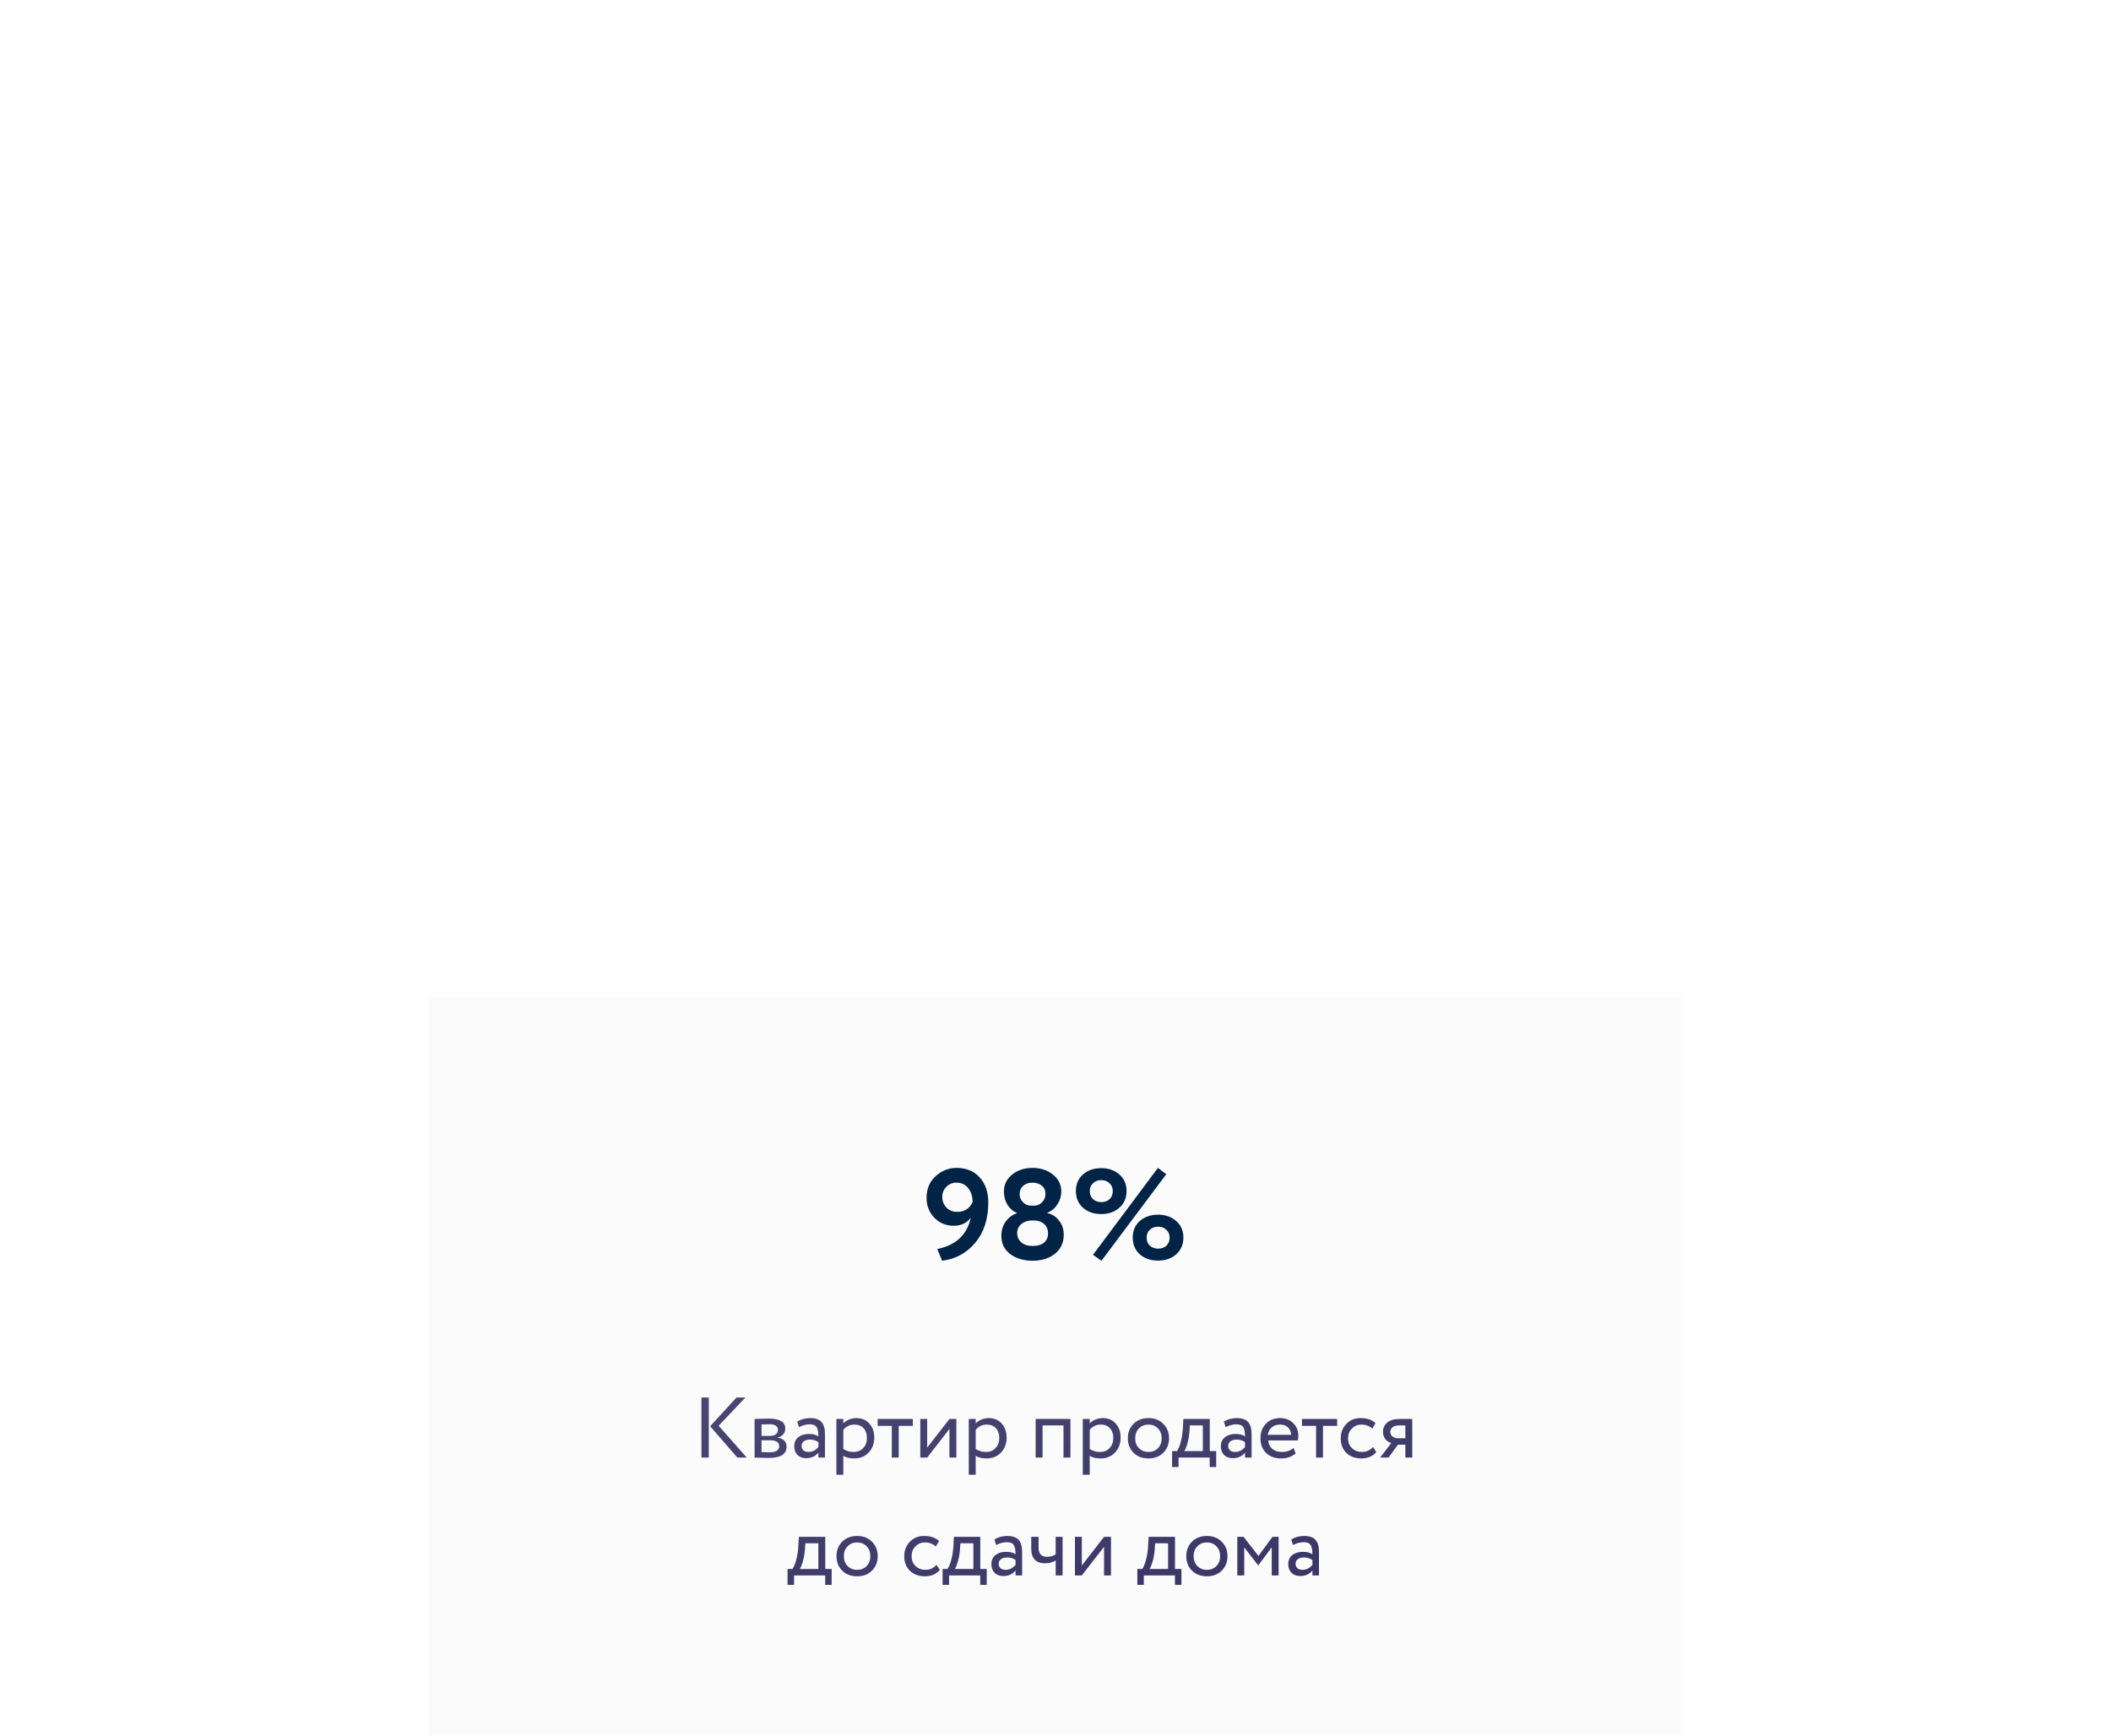 <?xml version="1.0" encoding="UTF-8"?> <svg xmlns="http://www.w3.org/2000/svg" width="394" height="324" viewBox="0 0 394 324" fill="none"> <g filter="url(#filter0_dddddd_212_154)"> <rect x="80" width="234" height="144" fill="#FBFBFB"></rect> <path d="M184.455 38.344C184.455 41.464 183.639 43.992 182.007 45.928C180.391 47.848 178.335 48.96 175.839 49.264L174.927 47.08C178.415 46.376 180.503 44.424 181.191 41.224C180.455 42.232 179.391 42.736 177.999 42.736C176.575 42.736 175.375 42.24 174.399 41.248C173.423 40.256 172.935 39.016 172.935 37.528C172.935 35.848 173.503 34.496 174.639 33.472C175.775 32.448 177.063 31.936 178.503 31.936C180.343 31.936 181.791 32.528 182.847 33.712C183.919 34.896 184.455 36.44 184.455 38.344ZM181.527 38.32C181.527 37.296 181.263 36.44 180.735 35.752C180.207 35.048 179.463 34.696 178.503 34.696C177.751 34.696 177.119 34.96 176.607 35.488C176.111 36.016 175.863 36.632 175.863 37.336C175.863 38.104 176.119 38.768 176.631 39.328C177.143 39.872 177.823 40.144 178.671 40.144C179.999 40.144 180.951 39.536 181.527 38.32ZM192.511 38.992H192.967C193.591 38.992 194.103 38.776 194.503 38.344C194.919 37.912 195.127 37.408 195.127 36.832C195.127 36.16 194.903 35.64 194.455 35.272C194.007 34.888 193.415 34.696 192.679 34.696C191.959 34.696 191.383 34.896 190.951 35.296C190.519 35.696 190.303 36.208 190.303 36.832C190.303 37.408 190.511 37.912 190.927 38.344C191.343 38.776 191.871 38.992 192.511 38.992ZM192.967 41.752H192.559C191.823 41.752 191.183 41.968 190.639 42.4C190.111 42.832 189.847 43.408 189.847 44.128C189.847 44.816 190.103 45.384 190.615 45.832C191.127 46.28 191.823 46.504 192.703 46.504C193.663 46.504 194.391 46.288 194.887 45.856C195.383 45.408 195.623 44.832 195.607 44.128C195.591 43.376 195.335 42.792 194.839 42.376C194.359 41.96 193.735 41.752 192.967 41.752ZM196.879 47.968C195.791 48.832 194.407 49.264 192.727 49.264C191.047 49.264 189.655 48.848 188.551 48.016C187.447 47.168 186.895 46.048 186.895 44.656C186.895 43.616 187.159 42.72 187.687 41.968C188.231 41.216 188.927 40.696 189.775 40.408V40.336C189.087 40.048 188.511 39.552 188.047 38.848C187.599 38.128 187.375 37.296 187.375 36.352C187.375 35.056 187.887 34 188.911 33.184C189.935 32.352 191.199 31.936 192.703 31.936C194.223 31.936 195.495 32.352 196.519 33.184C197.559 34 198.079 35.056 198.079 36.352C198.079 37.184 197.847 37.968 197.383 38.704C196.919 39.44 196.287 39.976 195.487 40.312V40.384C196.351 40.56 197.071 41.016 197.647 41.752C198.239 42.472 198.535 43.36 198.535 44.416C198.535 45.92 197.983 47.104 196.879 47.968ZM203.998 48.16L216.118 31.936L217.678 33.112L205.582 49.264L203.998 48.16ZM202.126 39.376C201.246 38.576 200.806 37.536 200.806 36.256C200.806 34.976 201.246 33.944 202.126 33.16C203.022 32.376 204.158 31.984 205.534 31.984C206.91 31.984 208.038 32.376 208.918 33.16C209.814 33.944 210.262 34.976 210.262 36.256C210.262 37.536 209.814 38.576 208.918 39.376C208.038 40.16 206.91 40.552 205.534 40.552C204.158 40.552 203.022 40.16 202.126 39.376ZM203.398 36.256C203.398 36.88 203.598 37.384 203.998 37.768C204.414 38.136 204.926 38.32 205.534 38.32C206.174 38.32 206.694 38.136 207.094 37.768C207.494 37.384 207.694 36.88 207.694 36.256C207.694 35.648 207.486 35.16 207.07 34.792C206.67 34.408 206.158 34.216 205.534 34.216C204.926 34.216 204.414 34.408 203.998 34.792C203.598 35.16 203.398 35.648 203.398 36.256ZM212.734 48.064C211.854 47.264 211.414 46.224 211.414 44.944C211.414 43.664 211.854 42.632 212.734 41.848C213.63 41.064 214.766 40.672 216.142 40.672C217.518 40.672 218.646 41.064 219.526 41.848C220.422 42.632 220.87 43.664 220.87 44.944C220.87 46.224 220.422 47.264 219.526 48.064C218.646 48.848 217.518 49.24 216.142 49.24C214.766 49.24 213.63 48.848 212.734 48.064ZM214.006 44.944C214.006 45.568 214.206 46.072 214.606 46.456C215.022 46.824 215.534 47.008 216.142 47.008C216.782 47.008 217.302 46.824 217.702 46.456C218.102 46.072 218.302 45.568 218.302 44.944C218.302 44.336 218.094 43.848 217.678 43.48C217.278 43.096 216.766 42.904 216.142 42.904C215.534 42.904 215.022 43.096 214.606 43.48C214.206 43.848 214.006 44.336 214.006 44.944Z" fill="#012345"></path> <path d="M139.114 74.8L134.122 80.064L139.37 86H137.626L132.554 80.16L137.466 74.8H139.114ZM130.922 86V74.8H132.282V86H130.922ZM140.847 86V78.8C141.018 78.8 141.397 78.789 141.983 78.768C142.581 78.747 143.071 78.736 143.455 78.736C145.525 78.736 146.559 79.355 146.559 80.592C146.559 81.019 146.426 81.387 146.159 81.696C145.893 81.995 145.546 82.176 145.119 82.24V82.272C146.239 82.475 146.799 83.04 146.799 83.968C146.799 85.365 145.695 86.064 143.487 86.064C143.167 86.064 142.698 86.053 142.079 86.032C141.461 86.011 141.05 86 140.847 86ZM143.663 82.768H142.127V84.976C142.895 85.008 143.386 85.024 143.599 85.024C144.826 85.024 145.439 84.64 145.439 83.872C145.439 83.136 144.847 82.768 143.663 82.768ZM143.551 79.776C143.242 79.776 142.767 79.792 142.127 79.824V81.968H143.743C144.181 81.968 144.533 81.867 144.799 81.664C145.066 81.461 145.199 81.189 145.199 80.848C145.199 80.133 144.65 79.776 143.551 79.776ZM149.138 80.32L148.802 79.296C149.506 78.859 150.306 78.64 151.202 78.64C152.194 78.64 152.903 78.885 153.33 79.376C153.756 79.867 153.97 80.603 153.97 81.584V86H152.754V85.072C152.199 85.765 151.431 86.112 150.45 86.112C149.788 86.112 149.255 85.915 148.85 85.52C148.444 85.115 148.242 84.571 148.242 83.888C148.242 83.173 148.492 82.613 148.994 82.208C149.506 81.803 150.162 81.6 150.962 81.6C151.73 81.6 152.327 81.755 152.754 82.064C152.754 81.296 152.647 80.725 152.434 80.352C152.22 79.979 151.783 79.792 151.122 79.792C150.471 79.792 149.81 79.968 149.138 80.32ZM150.898 84.96C151.612 84.96 152.231 84.651 152.754 84.032V83.12C152.306 82.8 151.767 82.64 151.138 82.64C150.711 82.64 150.348 82.741 150.05 82.944C149.751 83.147 149.602 83.44 149.602 83.824C149.602 84.176 149.714 84.453 149.938 84.656C150.172 84.859 150.492 84.96 150.898 84.96ZM156.113 89.2V78.8H157.393V79.648C157.649 79.349 157.996 79.109 158.433 78.928C158.881 78.736 159.35 78.64 159.841 78.64C160.854 78.64 161.66 78.981 162.257 79.664C162.865 80.336 163.169 81.211 163.169 82.288C163.169 83.397 162.822 84.32 162.129 85.056C161.436 85.792 160.534 86.16 159.425 86.16C158.572 86.16 157.894 85.995 157.393 85.664V89.2H156.113ZM159.473 79.84C158.62 79.84 157.926 80.171 157.393 80.832V84.4C157.948 84.773 158.588 84.96 159.313 84.96C160.07 84.96 160.673 84.715 161.121 84.224C161.58 83.733 161.809 83.104 161.809 82.336C161.809 81.589 161.601 80.987 161.185 80.528C160.769 80.069 160.198 79.84 159.473 79.84ZM163.81 80.08V78.8H170.37V80.08H167.73V86H166.45V80.08H163.81ZM173.049 86H171.769V78.8H173.049V84.16L177.209 78.8H178.489V86H177.209V80.64L173.049 86ZM180.816 89.2V78.8H182.096V79.648C182.352 79.349 182.699 79.109 183.136 78.928C183.584 78.736 184.053 78.64 184.544 78.64C185.557 78.64 186.363 78.981 186.96 79.664C187.568 80.336 187.872 81.211 187.872 82.288C187.872 83.397 187.525 84.32 186.832 85.056C186.139 85.792 185.237 86.16 184.128 86.16C183.275 86.16 182.597 85.995 182.096 85.664V89.2H180.816ZM184.176 79.84C183.323 79.84 182.629 80.171 182.096 80.832V84.4C182.651 84.773 183.291 84.96 184.016 84.96C184.773 84.96 185.376 84.715 185.824 84.224C186.283 83.733 186.512 83.104 186.512 82.336C186.512 81.589 186.304 80.987 185.888 80.528C185.472 80.069 184.901 79.84 184.176 79.84ZM198.5 86V80H194.58V86H193.3V78.8H199.78V86H198.5ZM202.097 89.2V78.8H203.377V79.648C203.633 79.349 203.98 79.109 204.417 78.928C204.865 78.736 205.335 78.64 205.825 78.64C206.839 78.64 207.644 78.981 208.241 79.664C208.849 80.336 209.153 81.211 209.153 82.288C209.153 83.397 208.807 84.32 208.113 85.056C207.42 85.792 206.519 86.16 205.409 86.16C204.556 86.16 203.879 85.995 203.377 85.664V89.2H202.097ZM205.457 79.84C204.604 79.84 203.911 80.171 203.377 80.832V84.4C203.932 84.773 204.572 84.96 205.297 84.96C206.055 84.96 206.657 84.715 207.105 84.224C207.564 83.733 207.793 83.104 207.793 82.336C207.793 81.589 207.585 80.987 207.169 80.528C206.753 80.069 206.183 79.84 205.457 79.84ZM211.564 85.104C210.86 84.389 210.508 83.488 210.508 82.4C210.508 81.312 210.86 80.416 211.564 79.712C212.279 78.997 213.207 78.64 214.348 78.64C215.489 78.64 216.412 78.997 217.116 79.712C217.831 80.416 218.188 81.312 218.188 82.4C218.188 83.488 217.831 84.389 217.116 85.104C216.412 85.808 215.489 86.16 214.348 86.16C213.207 86.16 212.279 85.808 211.564 85.104ZM211.868 82.4C211.868 83.147 212.097 83.76 212.556 84.24C213.025 84.72 213.623 84.96 214.348 84.96C215.073 84.96 215.665 84.725 216.124 84.256C216.593 83.776 216.828 83.157 216.828 82.4C216.828 81.653 216.593 81.04 216.124 80.56C215.665 80.08 215.073 79.84 214.348 79.84C213.633 79.84 213.041 80.08 212.572 80.56C212.103 81.029 211.868 81.643 211.868 82.4ZM218.762 87.76V84.8H219.658C219.914 84.48 220.143 83.952 220.346 83.216C220.559 82.48 220.698 81.643 220.762 80.704L220.874 78.8H225.786V84.8H226.986V87.76H225.786V86H219.962V87.76H218.762ZM221.994 81.2C221.919 82.043 221.786 82.789 221.594 83.44C221.402 84.091 221.21 84.544 221.018 84.8H224.506V80H222.074L221.994 81.2ZM228.763 80.32L228.427 79.296C229.131 78.859 229.931 78.64 230.827 78.64C231.819 78.64 232.528 78.885 232.955 79.376C233.381 79.867 233.595 80.603 233.595 81.584V86H232.379V85.072C231.824 85.765 231.056 86.112 230.075 86.112C229.413 86.112 228.88 85.915 228.475 85.52C228.069 85.115 227.867 84.571 227.867 83.888C227.867 83.173 228.117 82.613 228.619 82.208C229.131 81.803 229.787 81.6 230.587 81.6C231.355 81.6 231.952 81.755 232.379 82.064C232.379 81.296 232.272 80.725 232.059 80.352C231.845 79.979 231.408 79.792 230.747 79.792C230.096 79.792 229.435 79.968 228.763 80.32ZM230.523 84.96C231.237 84.96 231.856 84.651 232.379 84.032V83.12C231.931 82.8 231.392 82.64 230.763 82.64C230.336 82.64 229.973 82.741 229.675 82.944C229.376 83.147 229.227 83.44 229.227 83.824C229.227 84.176 229.339 84.453 229.563 84.656C229.797 84.859 230.117 84.96 230.523 84.96ZM241.418 84.208L241.818 85.216C241.125 85.845 240.223 86.16 239.114 86.16C237.951 86.16 237.018 85.819 236.314 85.136C235.61 84.453 235.258 83.541 235.258 82.4C235.258 81.312 235.589 80.416 236.25 79.712C236.911 78.997 237.818 78.64 238.97 78.64C239.919 78.64 240.714 78.949 241.354 79.568C241.994 80.176 242.314 80.965 242.314 81.936C242.314 82.267 242.287 82.555 242.234 82.8H236.698C236.751 83.472 237.002 84 237.45 84.384C237.909 84.768 238.495 84.96 239.21 84.96C240.149 84.96 240.885 84.709 241.418 84.208ZM238.906 79.84C238.266 79.84 237.743 80.021 237.338 80.384C236.933 80.736 236.693 81.195 236.618 81.76H240.986C240.954 81.163 240.751 80.693 240.378 80.352C240.015 80.011 239.525 79.84 238.906 79.84ZM242.998 80.08V78.8H249.558V80.08H246.918V86H245.638V80.08H242.998ZM256.258 84.032L256.866 84.96C256.568 85.344 256.173 85.643 255.682 85.856C255.192 86.059 254.664 86.16 254.098 86.16C252.946 86.16 252.013 85.819 251.298 85.136C250.594 84.443 250.242 83.531 250.242 82.4C250.242 81.344 250.589 80.453 251.282 79.728C251.976 79.003 252.845 78.64 253.89 78.64C255.149 78.64 256.093 78.955 256.722 79.584L256.13 80.592C255.586 80.091 254.898 79.84 254.066 79.84C253.394 79.84 252.813 80.085 252.322 80.576C251.842 81.056 251.602 81.664 251.602 82.4C251.602 83.168 251.848 83.787 252.338 84.256C252.84 84.725 253.458 84.96 254.194 84.96C255.026 84.96 255.714 84.651 256.258 84.032ZM261.343 78.8H263.583V86H262.303V83.6H260.911L259.151 86H257.599L259.679 83.28C259.263 83.184 258.9 82.955 258.591 82.592C258.282 82.219 258.127 81.755 258.127 81.2C258.127 80.507 258.383 79.936 258.895 79.488C259.407 79.029 260.223 78.8 261.343 78.8ZM259.487 81.232C259.487 81.584 259.626 81.867 259.903 82.08C260.18 82.293 260.49 82.4 260.831 82.4H262.303V80H261.135C260.57 80 260.154 80.117 259.887 80.352C259.62 80.576 259.487 80.869 259.487 81.232ZM146.996 109.76V106.8H147.892C148.148 106.48 148.377 105.952 148.58 105.216C148.793 104.48 148.932 103.643 148.996 102.704L149.108 100.8H154.02V106.8H155.22V109.76H154.02V108H148.196V109.76H146.996ZM150.228 103.2C150.153 104.043 150.02 104.789 149.828 105.44C149.636 106.091 149.444 106.544 149.252 106.8H152.74V102H150.308L150.228 103.2ZM157.189 107.104C156.485 106.389 156.133 105.488 156.133 104.4C156.133 103.312 156.485 102.416 157.189 101.712C157.904 100.997 158.832 100.64 159.973 100.64C161.114 100.64 162.037 100.997 162.741 101.712C163.456 102.416 163.813 103.312 163.813 104.4C163.813 105.488 163.456 106.389 162.741 107.104C162.037 107.808 161.114 108.16 159.973 108.16C158.832 108.16 157.904 107.808 157.189 107.104ZM157.493 104.4C157.493 105.147 157.722 105.76 158.181 106.24C158.65 106.72 159.248 106.96 159.973 106.96C160.698 106.96 161.29 106.725 161.749 106.256C162.218 105.776 162.453 105.157 162.453 104.4C162.453 103.653 162.218 103.04 161.749 102.56C161.29 102.08 160.698 101.84 159.973 101.84C159.258 101.84 158.666 102.08 158.197 102.56C157.728 103.029 157.493 103.643 157.493 104.4ZM174.79 106.032L175.398 106.96C175.099 107.344 174.704 107.643 174.214 107.856C173.723 108.059 173.195 108.16 172.63 108.16C171.478 108.16 170.544 107.819 169.83 107.136C169.126 106.443 168.774 105.531 168.774 104.4C168.774 103.344 169.12 102.453 169.814 101.728C170.507 101.003 171.376 100.64 172.422 100.64C173.68 100.64 174.624 100.955 175.254 101.584L174.662 102.592C174.118 102.091 173.43 101.84 172.598 101.84C171.926 101.84 171.344 102.085 170.854 102.576C170.374 103.056 170.134 103.664 170.134 104.4C170.134 105.168 170.379 105.787 170.87 106.256C171.371 106.725 171.99 106.96 172.726 106.96C173.558 106.96 174.246 106.651 174.79 106.032ZM175.933 109.76V106.8H176.829C177.085 106.48 177.315 105.952 177.517 105.216C177.731 104.48 177.869 103.643 177.933 102.704L178.045 100.8H182.957V106.8H184.157V109.76H182.957V108H177.133V109.76H175.933ZM179.165 103.2C179.091 104.043 178.957 104.789 178.765 105.44C178.573 106.091 178.381 106.544 178.189 106.8H181.677V102H179.245L179.165 103.2ZM185.934 102.32L185.598 101.296C186.302 100.859 187.102 100.64 187.998 100.64C188.99 100.64 189.7 100.885 190.126 101.376C190.553 101.867 190.766 102.603 190.766 103.584V108H189.55V107.072C188.996 107.765 188.228 108.112 187.246 108.112C186.585 108.112 186.052 107.915 185.646 107.52C185.241 107.115 185.038 106.571 185.038 105.888C185.038 105.173 185.289 104.613 185.79 104.208C186.302 103.803 186.958 103.6 187.758 103.6C188.526 103.6 189.124 103.755 189.55 104.064C189.55 103.296 189.444 102.725 189.23 102.352C189.017 101.979 188.58 101.792 187.918 101.792C187.268 101.792 186.606 101.968 185.934 102.32ZM187.694 106.96C188.409 106.96 189.028 106.651 189.55 106.032V105.12C189.102 104.8 188.564 104.64 187.934 104.64C187.508 104.64 187.145 104.741 186.846 104.944C186.548 105.147 186.398 105.44 186.398 105.824C186.398 106.176 186.51 106.453 186.734 106.656C186.969 106.859 187.289 106.96 187.694 106.96ZM198.318 100.8V108H197.038V105.2C196.483 105.552 195.816 105.728 195.038 105.728C193.331 105.728 192.478 104.811 192.478 102.976V100.8H193.838V102.832C193.838 103.963 194.355 104.528 195.39 104.528C196.062 104.528 196.611 104.379 197.038 104.08V100.8H198.318ZM201.909 108H200.629V100.8H201.909V106.16L206.069 100.8H207.349V108H206.069V102.64L201.909 108ZM212.277 109.76V106.8H213.173C213.429 106.48 213.659 105.952 213.861 105.216C214.075 104.48 214.213 103.643 214.277 102.704L214.389 100.8H219.301V106.8H220.501V109.76H219.301V108H213.477V109.76H212.277ZM215.509 103.2C215.435 104.043 215.301 104.789 215.109 105.44C214.917 106.091 214.725 106.544 214.533 106.8H218.021V102H215.589L215.509 103.2ZM222.47 107.104C221.766 106.389 221.414 105.488 221.414 104.4C221.414 103.312 221.766 102.416 222.47 101.712C223.185 100.997 224.113 100.64 225.254 100.64C226.396 100.64 227.318 100.997 228.022 101.712C228.737 102.416 229.094 103.312 229.094 104.4C229.094 105.488 228.737 106.389 228.022 107.104C227.318 107.808 226.396 108.16 225.254 108.16C224.113 108.16 223.185 107.808 222.47 107.104ZM222.774 104.4C222.774 105.147 223.004 105.76 223.462 106.24C223.932 106.72 224.529 106.96 225.254 106.96C225.98 106.96 226.572 106.725 227.03 106.256C227.5 105.776 227.734 105.157 227.734 104.4C227.734 103.653 227.5 103.04 227.03 102.56C226.572 102.08 225.98 101.84 225.254 101.84C224.54 101.84 223.948 102.08 223.478 102.56C223.009 103.029 222.774 103.643 222.774 104.4ZM230.941 108V100.8H232.109L234.877 104.368L237.501 100.8H238.637V108H237.357V102.752L234.861 106.096H234.813L232.221 102.752V108H230.941ZM241.341 102.32L241.005 101.296C241.709 100.859 242.509 100.64 243.405 100.64C244.397 100.64 245.106 100.885 245.533 101.376C245.959 101.867 246.173 102.603 246.173 103.584V108H244.957V107.072C244.402 107.765 243.634 108.112 242.653 108.112C241.991 108.112 241.458 107.915 241.053 107.52C240.647 107.115 240.445 106.571 240.445 105.888C240.445 105.173 240.695 104.613 241.197 104.208C241.709 103.803 242.365 103.6 243.165 103.6C243.933 103.6 244.53 103.755 244.957 104.064C244.957 103.296 244.85 102.725 244.637 102.352C244.423 101.979 243.986 101.792 243.325 101.792C242.674 101.792 242.013 101.968 241.341 102.32ZM243.101 106.96C243.815 106.96 244.434 106.651 244.957 106.032V105.12C244.509 104.8 243.97 104.64 243.341 104.64C242.914 104.64 242.551 104.741 242.253 104.944C241.954 105.147 241.805 105.44 241.805 105.824C241.805 106.176 241.917 106.453 242.141 106.656C242.375 106.859 242.695 106.96 243.101 106.96Z" fill="#1F1B52"></path> <path d="M139.114 74.8L134.122 80.064L139.37 86H137.626L132.554 80.16L137.466 74.8H139.114ZM130.922 86V74.8H132.282V86H130.922ZM140.847 86V78.8C141.018 78.8 141.397 78.789 141.983 78.768C142.581 78.747 143.071 78.736 143.455 78.736C145.525 78.736 146.559 79.355 146.559 80.592C146.559 81.019 146.426 81.387 146.159 81.696C145.893 81.995 145.546 82.176 145.119 82.24V82.272C146.239 82.475 146.799 83.04 146.799 83.968C146.799 85.365 145.695 86.064 143.487 86.064C143.167 86.064 142.698 86.053 142.079 86.032C141.461 86.011 141.05 86 140.847 86ZM143.663 82.768H142.127V84.976C142.895 85.008 143.386 85.024 143.599 85.024C144.826 85.024 145.439 84.64 145.439 83.872C145.439 83.136 144.847 82.768 143.663 82.768ZM143.551 79.776C143.242 79.776 142.767 79.792 142.127 79.824V81.968H143.743C144.181 81.968 144.533 81.867 144.799 81.664C145.066 81.461 145.199 81.189 145.199 80.848C145.199 80.133 144.65 79.776 143.551 79.776ZM149.138 80.32L148.802 79.296C149.506 78.859 150.306 78.64 151.202 78.64C152.194 78.64 152.903 78.885 153.33 79.376C153.756 79.867 153.97 80.603 153.97 81.584V86H152.754V85.072C152.199 85.765 151.431 86.112 150.45 86.112C149.788 86.112 149.255 85.915 148.85 85.52C148.444 85.115 148.242 84.571 148.242 83.888C148.242 83.173 148.492 82.613 148.994 82.208C149.506 81.803 150.162 81.6 150.962 81.6C151.73 81.6 152.327 81.755 152.754 82.064C152.754 81.296 152.647 80.725 152.434 80.352C152.22 79.979 151.783 79.792 151.122 79.792C150.471 79.792 149.81 79.968 149.138 80.32ZM150.898 84.96C151.612 84.96 152.231 84.651 152.754 84.032V83.12C152.306 82.8 151.767 82.64 151.138 82.64C150.711 82.64 150.348 82.741 150.05 82.944C149.751 83.147 149.602 83.44 149.602 83.824C149.602 84.176 149.714 84.453 149.938 84.656C150.172 84.859 150.492 84.96 150.898 84.96ZM156.113 89.2V78.8H157.393V79.648C157.649 79.349 157.996 79.109 158.433 78.928C158.881 78.736 159.35 78.64 159.841 78.64C160.854 78.64 161.66 78.981 162.257 79.664C162.865 80.336 163.169 81.211 163.169 82.288C163.169 83.397 162.822 84.32 162.129 85.056C161.436 85.792 160.534 86.16 159.425 86.16C158.572 86.16 157.894 85.995 157.393 85.664V89.2H156.113ZM159.473 79.84C158.62 79.84 157.926 80.171 157.393 80.832V84.4C157.948 84.773 158.588 84.96 159.313 84.96C160.07 84.96 160.673 84.715 161.121 84.224C161.58 83.733 161.809 83.104 161.809 82.336C161.809 81.589 161.601 80.987 161.185 80.528C160.769 80.069 160.198 79.84 159.473 79.84ZM163.81 80.08V78.8H170.37V80.08H167.73V86H166.45V80.08H163.81ZM173.049 86H171.769V78.8H173.049V84.16L177.209 78.8H178.489V86H177.209V80.64L173.049 86ZM180.816 89.2V78.8H182.096V79.648C182.352 79.349 182.699 79.109 183.136 78.928C183.584 78.736 184.053 78.64 184.544 78.64C185.557 78.64 186.363 78.981 186.96 79.664C187.568 80.336 187.872 81.211 187.872 82.288C187.872 83.397 187.525 84.32 186.832 85.056C186.139 85.792 185.237 86.16 184.128 86.16C183.275 86.16 182.597 85.995 182.096 85.664V89.2H180.816ZM184.176 79.84C183.323 79.84 182.629 80.171 182.096 80.832V84.4C182.651 84.773 183.291 84.96 184.016 84.96C184.773 84.96 185.376 84.715 185.824 84.224C186.283 83.733 186.512 83.104 186.512 82.336C186.512 81.589 186.304 80.987 185.888 80.528C185.472 80.069 184.901 79.84 184.176 79.84ZM198.5 86V80H194.58V86H193.3V78.8H199.78V86H198.5ZM202.097 89.2V78.8H203.377V79.648C203.633 79.349 203.98 79.109 204.417 78.928C204.865 78.736 205.335 78.64 205.825 78.64C206.839 78.64 207.644 78.981 208.241 79.664C208.849 80.336 209.153 81.211 209.153 82.288C209.153 83.397 208.807 84.32 208.113 85.056C207.42 85.792 206.519 86.16 205.409 86.16C204.556 86.16 203.879 85.995 203.377 85.664V89.2H202.097ZM205.457 79.84C204.604 79.84 203.911 80.171 203.377 80.832V84.4C203.932 84.773 204.572 84.96 205.297 84.96C206.055 84.96 206.657 84.715 207.105 84.224C207.564 83.733 207.793 83.104 207.793 82.336C207.793 81.589 207.585 80.987 207.169 80.528C206.753 80.069 206.183 79.84 205.457 79.84ZM211.564 85.104C210.86 84.389 210.508 83.488 210.508 82.4C210.508 81.312 210.86 80.416 211.564 79.712C212.279 78.997 213.207 78.64 214.348 78.64C215.489 78.64 216.412 78.997 217.116 79.712C217.831 80.416 218.188 81.312 218.188 82.4C218.188 83.488 217.831 84.389 217.116 85.104C216.412 85.808 215.489 86.16 214.348 86.16C213.207 86.16 212.279 85.808 211.564 85.104ZM211.868 82.4C211.868 83.147 212.097 83.76 212.556 84.24C213.025 84.72 213.623 84.96 214.348 84.96C215.073 84.96 215.665 84.725 216.124 84.256C216.593 83.776 216.828 83.157 216.828 82.4C216.828 81.653 216.593 81.04 216.124 80.56C215.665 80.08 215.073 79.84 214.348 79.84C213.633 79.84 213.041 80.08 212.572 80.56C212.103 81.029 211.868 81.643 211.868 82.4ZM218.762 87.76V84.8H219.658C219.914 84.48 220.143 83.952 220.346 83.216C220.559 82.48 220.698 81.643 220.762 80.704L220.874 78.8H225.786V84.8H226.986V87.76H225.786V86H219.962V87.76H218.762ZM221.994 81.2C221.919 82.043 221.786 82.789 221.594 83.44C221.402 84.091 221.21 84.544 221.018 84.8H224.506V80H222.074L221.994 81.2ZM228.763 80.32L228.427 79.296C229.131 78.859 229.931 78.64 230.827 78.64C231.819 78.64 232.528 78.885 232.955 79.376C233.381 79.867 233.595 80.603 233.595 81.584V86H232.379V85.072C231.824 85.765 231.056 86.112 230.075 86.112C229.413 86.112 228.88 85.915 228.475 85.52C228.069 85.115 227.867 84.571 227.867 83.888C227.867 83.173 228.117 82.613 228.619 82.208C229.131 81.803 229.787 81.6 230.587 81.6C231.355 81.6 231.952 81.755 232.379 82.064C232.379 81.296 232.272 80.725 232.059 80.352C231.845 79.979 231.408 79.792 230.747 79.792C230.096 79.792 229.435 79.968 228.763 80.32ZM230.523 84.96C231.237 84.96 231.856 84.651 232.379 84.032V83.12C231.931 82.8 231.392 82.64 230.763 82.64C230.336 82.64 229.973 82.741 229.675 82.944C229.376 83.147 229.227 83.44 229.227 83.824C229.227 84.176 229.339 84.453 229.563 84.656C229.797 84.859 230.117 84.96 230.523 84.96ZM241.418 84.208L241.818 85.216C241.125 85.845 240.223 86.16 239.114 86.16C237.951 86.16 237.018 85.819 236.314 85.136C235.61 84.453 235.258 83.541 235.258 82.4C235.258 81.312 235.589 80.416 236.25 79.712C236.911 78.997 237.818 78.64 238.97 78.64C239.919 78.64 240.714 78.949 241.354 79.568C241.994 80.176 242.314 80.965 242.314 81.936C242.314 82.267 242.287 82.555 242.234 82.8H236.698C236.751 83.472 237.002 84 237.45 84.384C237.909 84.768 238.495 84.96 239.21 84.96C240.149 84.96 240.885 84.709 241.418 84.208ZM238.906 79.84C238.266 79.84 237.743 80.021 237.338 80.384C236.933 80.736 236.693 81.195 236.618 81.76H240.986C240.954 81.163 240.751 80.693 240.378 80.352C240.015 80.011 239.525 79.84 238.906 79.84ZM242.998 80.08V78.8H249.558V80.08H246.918V86H245.638V80.08H242.998ZM256.258 84.032L256.866 84.96C256.568 85.344 256.173 85.643 255.682 85.856C255.192 86.059 254.664 86.16 254.098 86.16C252.946 86.16 252.013 85.819 251.298 85.136C250.594 84.443 250.242 83.531 250.242 82.4C250.242 81.344 250.589 80.453 251.282 79.728C251.976 79.003 252.845 78.64 253.89 78.64C255.149 78.64 256.093 78.955 256.722 79.584L256.13 80.592C255.586 80.091 254.898 79.84 254.066 79.84C253.394 79.84 252.813 80.085 252.322 80.576C251.842 81.056 251.602 81.664 251.602 82.4C251.602 83.168 251.848 83.787 252.338 84.256C252.84 84.725 253.458 84.96 254.194 84.96C255.026 84.96 255.714 84.651 256.258 84.032ZM261.343 78.8H263.583V86H262.303V83.6H260.911L259.151 86H257.599L259.679 83.28C259.263 83.184 258.9 82.955 258.591 82.592C258.282 82.219 258.127 81.755 258.127 81.2C258.127 80.507 258.383 79.936 258.895 79.488C259.407 79.029 260.223 78.8 261.343 78.8ZM259.487 81.232C259.487 81.584 259.626 81.867 259.903 82.08C260.18 82.293 260.49 82.4 260.831 82.4H262.303V80H261.135C260.57 80 260.154 80.117 259.887 80.352C259.62 80.576 259.487 80.869 259.487 81.232ZM146.996 109.76V106.8H147.892C148.148 106.48 148.377 105.952 148.58 105.216C148.793 104.48 148.932 103.643 148.996 102.704L149.108 100.8H154.02V106.8H155.22V109.76H154.02V108H148.196V109.76H146.996ZM150.228 103.2C150.153 104.043 150.02 104.789 149.828 105.44C149.636 106.091 149.444 106.544 149.252 106.8H152.74V102H150.308L150.228 103.2ZM157.189 107.104C156.485 106.389 156.133 105.488 156.133 104.4C156.133 103.312 156.485 102.416 157.189 101.712C157.904 100.997 158.832 100.64 159.973 100.64C161.114 100.64 162.037 100.997 162.741 101.712C163.456 102.416 163.813 103.312 163.813 104.4C163.813 105.488 163.456 106.389 162.741 107.104C162.037 107.808 161.114 108.16 159.973 108.16C158.832 108.16 157.904 107.808 157.189 107.104ZM157.493 104.4C157.493 105.147 157.722 105.76 158.181 106.24C158.65 106.72 159.248 106.96 159.973 106.96C160.698 106.96 161.29 106.725 161.749 106.256C162.218 105.776 162.453 105.157 162.453 104.4C162.453 103.653 162.218 103.04 161.749 102.56C161.29 102.08 160.698 101.84 159.973 101.84C159.258 101.84 158.666 102.08 158.197 102.56C157.728 103.029 157.493 103.643 157.493 104.4ZM174.79 106.032L175.398 106.96C175.099 107.344 174.704 107.643 174.214 107.856C173.723 108.059 173.195 108.16 172.63 108.16C171.478 108.16 170.544 107.819 169.83 107.136C169.126 106.443 168.774 105.531 168.774 104.4C168.774 103.344 169.12 102.453 169.814 101.728C170.507 101.003 171.376 100.64 172.422 100.64C173.68 100.64 174.624 100.955 175.254 101.584L174.662 102.592C174.118 102.091 173.43 101.84 172.598 101.84C171.926 101.84 171.344 102.085 170.854 102.576C170.374 103.056 170.134 103.664 170.134 104.4C170.134 105.168 170.379 105.787 170.87 106.256C171.371 106.725 171.99 106.96 172.726 106.96C173.558 106.96 174.246 106.651 174.79 106.032ZM175.933 109.76V106.8H176.829C177.085 106.48 177.315 105.952 177.517 105.216C177.731 104.48 177.869 103.643 177.933 102.704L178.045 100.8H182.957V106.8H184.157V109.76H182.957V108H177.133V109.76H175.933ZM179.165 103.2C179.091 104.043 178.957 104.789 178.765 105.44C178.573 106.091 178.381 106.544 178.189 106.8H181.677V102H179.245L179.165 103.2ZM185.934 102.32L185.598 101.296C186.302 100.859 187.102 100.64 187.998 100.64C188.99 100.64 189.7 100.885 190.126 101.376C190.553 101.867 190.766 102.603 190.766 103.584V108H189.55V107.072C188.996 107.765 188.228 108.112 187.246 108.112C186.585 108.112 186.052 107.915 185.646 107.52C185.241 107.115 185.038 106.571 185.038 105.888C185.038 105.173 185.289 104.613 185.79 104.208C186.302 103.803 186.958 103.6 187.758 103.6C188.526 103.6 189.124 103.755 189.55 104.064C189.55 103.296 189.444 102.725 189.23 102.352C189.017 101.979 188.58 101.792 187.918 101.792C187.268 101.792 186.606 101.968 185.934 102.32ZM187.694 106.96C188.409 106.96 189.028 106.651 189.55 106.032V105.12C189.102 104.8 188.564 104.64 187.934 104.64C187.508 104.64 187.145 104.741 186.846 104.944C186.548 105.147 186.398 105.44 186.398 105.824C186.398 106.176 186.51 106.453 186.734 106.656C186.969 106.859 187.289 106.96 187.694 106.96ZM198.318 100.8V108H197.038V105.2C196.483 105.552 195.816 105.728 195.038 105.728C193.331 105.728 192.478 104.811 192.478 102.976V100.8H193.838V102.832C193.838 103.963 194.355 104.528 195.39 104.528C196.062 104.528 196.611 104.379 197.038 104.08V100.8H198.318ZM201.909 108H200.629V100.8H201.909V106.16L206.069 100.8H207.349V108H206.069V102.64L201.909 108ZM212.277 109.76V106.8H213.173C213.429 106.48 213.659 105.952 213.861 105.216C214.075 104.48 214.213 103.643 214.277 102.704L214.389 100.8H219.301V106.8H220.501V109.76H219.301V108H213.477V109.76H212.277ZM215.509 103.2C215.435 104.043 215.301 104.789 215.109 105.44C214.917 106.091 214.725 106.544 214.533 106.8H218.021V102H215.589L215.509 103.2ZM222.47 107.104C221.766 106.389 221.414 105.488 221.414 104.4C221.414 103.312 221.766 102.416 222.47 101.712C223.185 100.997 224.113 100.64 225.254 100.64C226.396 100.64 227.318 100.997 228.022 101.712C228.737 102.416 229.094 103.312 229.094 104.4C229.094 105.488 228.737 106.389 228.022 107.104C227.318 107.808 226.396 108.16 225.254 108.16C224.113 108.16 223.185 107.808 222.47 107.104ZM222.774 104.4C222.774 105.147 223.004 105.76 223.462 106.24C223.932 106.72 224.529 106.96 225.254 106.96C225.98 106.96 226.572 106.725 227.03 106.256C227.5 105.776 227.734 105.157 227.734 104.4C227.734 103.653 227.5 103.04 227.03 102.56C226.572 102.08 225.98 101.84 225.254 101.84C224.54 101.84 223.948 102.08 223.478 102.56C223.009 103.029 222.774 103.643 222.774 104.4ZM230.941 108V100.8H232.109L234.877 104.368L237.501 100.8H238.637V108H237.357V102.752L234.861 106.096H234.813L232.221 102.752V108H230.941ZM241.341 102.32L241.005 101.296C241.709 100.859 242.509 100.64 243.405 100.64C244.397 100.64 245.106 100.885 245.533 101.376C245.959 101.867 246.173 102.603 246.173 103.584V108H244.957V107.072C244.402 107.765 243.634 108.112 242.653 108.112C241.991 108.112 241.458 107.915 241.053 107.52C240.647 107.115 240.445 106.571 240.445 105.888C240.445 105.173 240.695 104.613 241.197 104.208C241.709 103.803 242.365 103.6 243.165 103.6C243.933 103.6 244.53 103.755 244.957 104.064C244.957 103.296 244.85 102.725 244.637 102.352C244.423 101.979 243.986 101.792 243.325 101.792C242.674 101.792 242.013 101.968 241.341 102.32ZM243.101 106.96C243.815 106.96 244.434 106.651 244.957 106.032V105.12C244.509 104.8 243.97 104.64 243.341 104.64C242.914 104.64 242.551 104.741 242.253 104.944C241.954 105.147 241.805 105.44 241.805 105.824C241.805 106.176 241.917 106.453 242.141 106.656C242.375 106.859 242.695 106.96 243.101 106.96Z" fill="url(#paint0_linear_212_154)" fill-opacity="0.2"></path> </g> <defs> <filter id="filter0_dddddd_212_154" x="0" y="0" width="394" height="324" filterUnits="userSpaceOnUse" color-interpolation-filters="sRGB"> <feFlood flood-opacity="0" result="BackgroundImageFix"></feFlood> <feColorMatrix in="SourceAlpha" type="matrix" values="0 0 0 0 0 0 0 0 0 0 0 0 0 0 0 0 0 0 127 0" result="hardAlpha"></feColorMatrix> <feOffset dy="2.767"></feOffset> <feGaussianBlur stdDeviation="1.107"></feGaussianBlur> <feColorMatrix type="matrix" values="0 0 0 0 0.122 0 0 0 0 0.106 0 0 0 0 0.322 0 0 0 0.02 0"></feColorMatrix> <feBlend mode="normal" in2="BackgroundImageFix" result="effect1_dropShadow_212_154"></feBlend> <feColorMatrix in="SourceAlpha" type="matrix" values="0 0 0 0 0 0 0 0 0 0 0 0 0 0 0 0 0 0 127 0" result="hardAlpha"></feColorMatrix> <feOffset dy="6.65"></feOffset> <feGaussianBlur stdDeviation="2.66"></feGaussianBlur> <feColorMatrix type="matrix" values="0 0 0 0 0.122 0 0 0 0 0.106 0 0 0 0 0.322 0 0 0 0.028 0"></feColorMatrix> <feBlend mode="normal" in2="effect1_dropShadow_212_154" result="effect2_dropShadow_212_154"></feBlend> <feColorMatrix in="SourceAlpha" type="matrix" values="0 0 0 0 0 0 0 0 0 0 0 0 0 0 0 0 0 0 127 0" result="hardAlpha"></feColorMatrix> <feOffset dy="12.522"></feOffset> <feGaussianBlur stdDeviation="5.009"></feGaussianBlur> <feColorMatrix type="matrix" values="0 0 0 0 0.122 0 0 0 0 0.106 0 0 0 0 0.322 0 0 0 0.035 0"></feColorMatrix> <feBlend mode="normal" in2="effect2_dropShadow_212_154" result="effect3_dropShadow_212_154"></feBlend> <feColorMatrix in="SourceAlpha" type="matrix" values="0 0 0 0 0 0 0 0 0 0 0 0 0 0 0 0 0 0 127 0" result="hardAlpha"></feColorMatrix> <feOffset dy="22.336"></feOffset> <feGaussianBlur stdDeviation="8.935"></feGaussianBlur> <feColorMatrix type="matrix" values="0 0 0 0 0.122 0 0 0 0 0.106 0 0 0 0 0.322 0 0 0 0.042 0"></feColorMatrix> <feBlend mode="normal" in2="effect3_dropShadow_212_154" result="effect4_dropShadow_212_154"></feBlend> <feColorMatrix in="SourceAlpha" type="matrix" values="0 0 0 0 0 0 0 0 0 0 0 0 0 0 0 0 0 0 127 0" result="hardAlpha"></feColorMatrix> <feOffset dy="41.778"></feOffset> <feGaussianBlur stdDeviation="16.711"></feGaussianBlur> <feColorMatrix type="matrix" values="0 0 0 0 0.122 0 0 0 0 0.106 0 0 0 0 0.322 0 0 0 0.05 0"></feColorMatrix> <feBlend mode="normal" in2="effect4_dropShadow_212_154" result="effect5_dropShadow_212_154"></feBlend> <feColorMatrix in="SourceAlpha" type="matrix" values="0 0 0 0 0 0 0 0 0 0 0 0 0 0 0 0 0 0 127 0" result="hardAlpha"></feColorMatrix> <feOffset dy="100"></feOffset> <feGaussianBlur stdDeviation="40"></feGaussianBlur> <feColorMatrix type="matrix" values="0 0 0 0 0.122 0 0 0 0 0.106 0 0 0 0 0.322 0 0 0 0.07 0"></feColorMatrix> <feBlend mode="normal" in2="effect5_dropShadow_212_154" result="effect6_dropShadow_212_154"></feBlend> <feBlend mode="normal" in="SourceGraphic" in2="effect6_dropShadow_212_154" result="shape"></feBlend> </filter> <linearGradient id="paint0_linear_212_154" x1="120" y1="64.5" x2="142.281" y2="152.206" gradientUnits="userSpaceOnUse"> <stop stop-color="white"></stop> <stop offset="1" stop-color="white" stop-opacity="0.51"></stop> </linearGradient> </defs> </svg> 